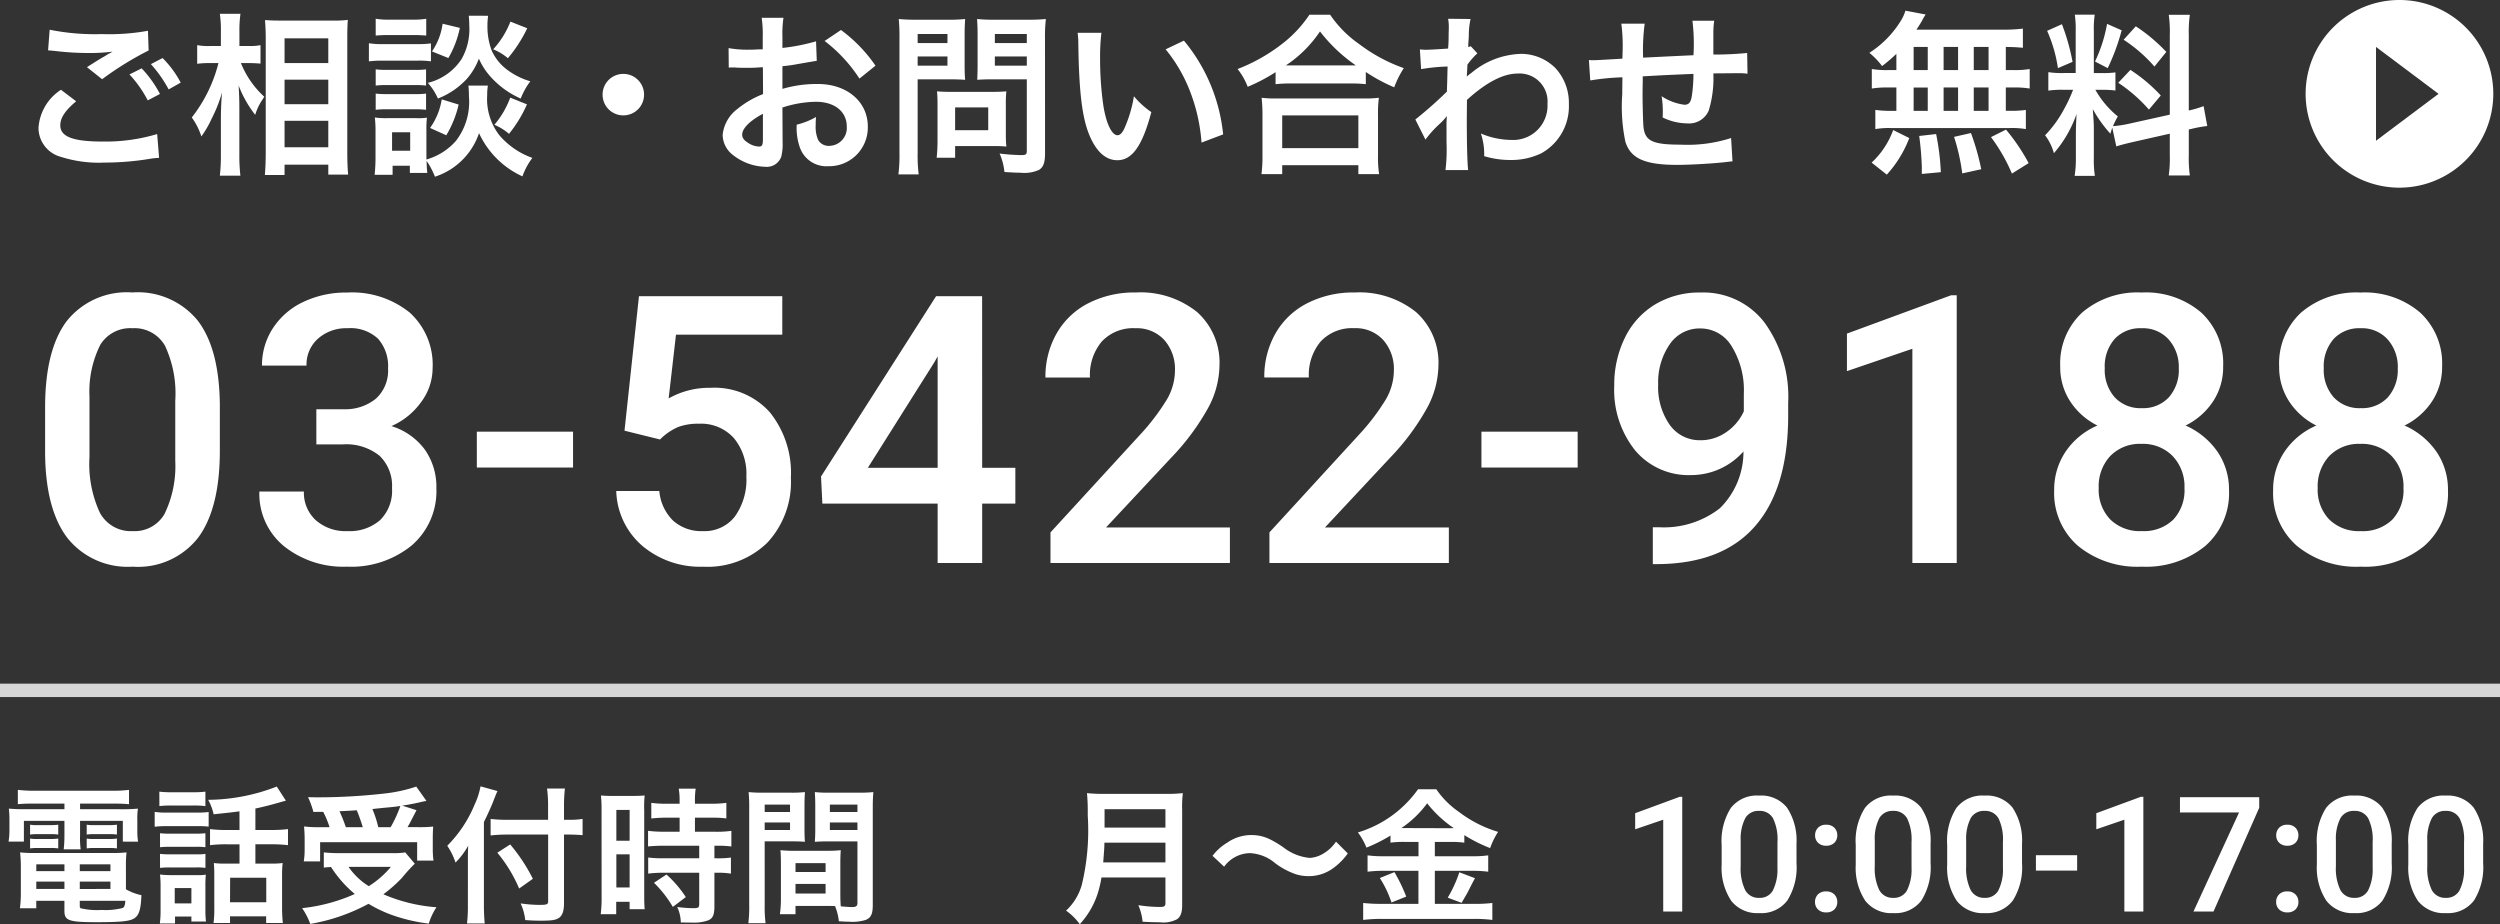 <svg xmlns="http://www.w3.org/2000/svg" width="186.5" height="68.946" viewBox="0 0 186.5 68.946">
  <rect x="0" y="0" width="186.5" height="68.946" fill="#333333" stroke="none"/>
  <g id="グループ_710" data-name="グループ 710" transform="translate(363 3104)">
    <path id="パス_3647" data-name="パス 3647" d="M-62.413-8.242c.091,0,.156.013.182.013.052,0,.143.013.3.026a20.5,20.5,0,0,0,2.379.156,13.858,13.858,0,0,0,1.95-.1,2.352,2.352,0,0,1-.286.156c-.169.1-.208.13-.338.208-.325.182-.468.273-1.287.793l1.131.9a23.541,23.541,0,0,1,3.471-2.145l-.052-1.469a16.122,16.122,0,0,1-3.432.247,17.05,17.05,0,0,1-3.9-.325Zm.962,2.938A3.68,3.68,0,0,0-63.128-2.47,2.244,2.244,0,0,0-61.464-.3a9.3,9.3,0,0,0,3.25.429,20.978,20.978,0,0,0,3.51-.3,5.458,5.458,0,0,1,.572-.052L-54.275-2a13.388,13.388,0,0,1-4.082.559c-2.2,0-3.146-.364-3.146-1.209,0-.559.364-1.105,1.183-1.794Zm8.931-.533A7.518,7.518,0,0,0-53.872-7.67l-.871.455A9.578,9.578,0,0,1-53.417-5.33Zm-3.822-.611a8.774,8.774,0,0,1,1.365,1.937l.91-.481A8.425,8.425,0,0,0-55.432-6.9Zm8.957-.845c.3,0,.52.013.819.039V-8.632a3.853,3.853,0,0,1-.832.065h-.741V-9.633a8.775,8.775,0,0,1,.078-1.339H-49.6a8.4,8.4,0,0,1,.078,1.352v1.053h-.806a4.6,4.6,0,0,1-.962-.065v1.391a6.368,6.368,0,0,1,.949-.052h.637a10.863,10.863,0,0,1-1.989,4.056,4.978,4.978,0,0,1,.715,1.417,7.673,7.673,0,0,0,.767-1.326,10.784,10.784,0,0,0,.78-1.976c-.052.455-.091,1.378-.091,1.95V-.494a13.191,13.191,0,0,1-.078,1.6h1.534a13.044,13.044,0,0,1-.078-1.6V-3.835c0-.715-.013-1.027-.052-1.781a8.5,8.5,0,0,0,1.235,2.184,3.974,3.974,0,0,1,.52-1.105c.039-.052.091-.143.156-.247a6.857,6.857,0,0,1-1.742-2.509Zm2.613,8.346V.286h3.263v.741h1.482c-.039-.4-.065-.962-.065-1.651V-9.191c0-.6.013-.949.039-1.326a7.713,7.713,0,0,1-1.118.052h-3.9c-.559,0-.806-.013-1.157-.039.039.624.052.936.052,1.378V-.611c0,.637-.026,1.183-.065,1.664Zm0-10.192h3.263v1.846h-3.263Zm0,3.081h3.263v1.833h-3.263Zm0,3.068h3.263v1.976h-3.263Zm13.715-2.626a6.791,6.791,0,0,1,.039.806A4.746,4.746,0,0,1-31.98-1.5,4.6,4.6,0,0,1-34.19-.1V-2.288a7.763,7.763,0,0,1,.039-.936,3.97,3.97,0,0,1-.78.039h-2.236a5.279,5.279,0,0,1-.871-.052,8.394,8.394,0,0,1,.052,1.014V-.234c0,.416-.026.871-.065,1.274h1.339V.364h1.287V.9h1.3c-.026-.286-.039-.429-.052-.9a5.889,5.889,0,0,1,.624,1.183,5.145,5.145,0,0,0,3.289-3.25,6.562,6.562,0,0,0,3.237,3.224,5.111,5.111,0,0,1,.741-1.378,5.759,5.759,0,0,1-2.47-1.7,4.414,4.414,0,0,1-.9-2.964,4.262,4.262,0,0,1,.052-.728Zm-5.694,3.484H-35.4V-.754h-1.352Zm-1.222-7.215c.312-.026.585-.039,1.053-.039h1.664c.468,0,.7.013,1.053.039V-10.6a5.624,5.624,0,0,1-1.053.065H-36.92a5.54,5.54,0,0,1-1.053-.065Zm-.507,1.924a7.77,7.77,0,0,1,1.04-.052h2.6a5.976,5.976,0,0,1,.988.052V-8.762a7.061,7.061,0,0,1-1.04.052H-37.44a5.726,5.726,0,0,1-1.04-.065Zm.507,1.807a6.584,6.584,0,0,1,.819-.039h2.132a6.493,6.493,0,0,1,.806.039V-6.825a5.941,5.941,0,0,1-.806.039h-2.132a6.584,6.584,0,0,1-.819-.039Zm0,1.807a6.584,6.584,0,0,1,.819-.039h2.119a6.441,6.441,0,0,1,.819.039V-5.018a5.941,5.941,0,0,1-.806.039h-2.132a6.584,6.584,0,0,1-.819-.039Zm4.992-6.422a4.77,4.77,0,0,1-.793,2.067l1.222.494a7.512,7.512,0,0,0,.858-2.249Zm5.057-.156A6.518,6.518,0,0,1-29.211-8.32a3.9,3.9,0,0,1,1.1.663,10.359,10.359,0,0,0,1.443-2.236Zm-5.122,5.8a5.022,5.022,0,0,1-.871,2.132l1.209.546A7.806,7.806,0,0,0-31.785-4.2Zm5.109-.13A6.661,6.661,0,0,1-29.12-2.691a4.138,4.138,0,0,1,1.092.676,9.575,9.575,0,0,0,1.339-2.2Zm-3.094-6.11a6.65,6.65,0,0,1,.039.728,4.5,4.5,0,0,1-.572,2.5,4.189,4.189,0,0,1-2.522,1.781,4.218,4.218,0,0,1,.754,1.17,5.8,5.8,0,0,0,2.158-1.469,4.887,4.887,0,0,0,.9-1.508,4.946,4.946,0,0,0,.91,1.391,6.527,6.527,0,0,0,2.21,1.586,5.273,5.273,0,0,1,.715-1.287,5.407,5.407,0,0,1-1.651-.806,3.691,3.691,0,0,1-1.222-1.469,5.041,5.041,0,0,1-.325-1.872,4.847,4.847,0,0,1,.052-.741ZM-19.5-6.487A1.542,1.542,0,0,0-21.047-4.94,1.542,1.542,0,0,0-19.5-3.393,1.542,1.542,0,0,0-17.953-4.94,1.542,1.542,0,0,0-19.5-6.487ZM-7.631-3.978a8.321,8.321,0,0,1,2.5-.429c1.391,0,2.3.728,2.3,1.846A1.336,1.336,0,0,1-4.147-1.118a.9.9,0,0,1-.819-.442A2.5,2.5,0,0,1-5.148-2.7a4.508,4.508,0,0,1,.026-.572A5.484,5.484,0,0,1-6.565-2.7,4.343,4.343,0,0,0-6.344-1.04,2.1,2.1,0,0,0-4.212.4,2.888,2.888,0,0,0-1.261-2.561c0-1.846-1.547-3.172-3.718-3.172a9.015,9.015,0,0,0-2.652.364v-1.69c.494-.052.754-.091,1.183-.169.9-.156,1.144-.2,1.378-.234l-.052-1.456a14.5,14.5,0,0,1-2.509.494v-.832a7.981,7.981,0,0,1,.078-1.417H-9.178A8.907,8.907,0,0,1-9.1-9.178v.858c-.143,0-.208,0-.52.013-.182.013-.325.013-.455.013a7.973,7.973,0,0,1-1.573-.117l.013,1.456a2.437,2.437,0,0,1,.273-.013c.039,0,.156,0,.325.013s.52.013.715.013c.325,0,.507,0,.7-.013.429-.026.429-.026.533-.026l.013,2a6.955,6.955,0,0,0-1.9,1.1A2.775,2.775,0,0,0-12.09-1.95a1.909,1.909,0,0,0,.715,1.469A4.049,4.049,0,0,0-8.918.442a1.142,1.142,0,0,0,1.2-.754,3.871,3.871,0,0,0,.1-1.1ZM-9.087-1.612c0,.429-.065.546-.286.546a1.563,1.563,0,0,1-.832-.286c-.3-.182-.429-.377-.429-.6,0-.468.572-1.04,1.547-1.56ZM-.689-7.1A11.026,11.026,0,0,0-3.263-9.763l-1.222.819a11.1,11.1,0,0,1,2.6,2.808ZM2.457-6.084H4.8c.429,0,.884.013,1.2.039-.026-.286-.039-.585-.039-1.17V-9.36c0-.507.013-.806.039-1.222a10.984,10.984,0,0,1-1.326.052h-2.3a12.144,12.144,0,0,1-1.326-.052,14.535,14.535,0,0,1,.052,1.469V-.6a11.622,11.622,0,0,1-.078,1.612H2.535a11.151,11.151,0,0,1-.078-1.6Zm0-3.38H4.68v.676H2.457Zm0,1.677H4.68V-7.1H2.457Zm9.5-1.339a11.447,11.447,0,0,1,.065-1.456,12.408,12.408,0,0,1-1.339.052H8.216a11.7,11.7,0,0,1-1.326-.052c.026.377.039.728.039,1.222v2.145c0,.559-.013.819-.026,1.17.286-.026.754-.039,1.183-.039H10.6V-.767c0,.286-.065.338-.429.338a15.184,15.184,0,0,1-1.6-.117A4.538,4.538,0,0,1,8.931.832c.858.052,1,.052,1.209.052A2.651,2.651,0,0,0,11.505.676c.338-.208.455-.546.455-1.261ZM8.216-9.464H10.6v.676H8.216Zm0,1.677H10.6V-7.1H8.216Zm.819,3.5a8.577,8.577,0,0,1,.039-.9c-.273.026-.6.039-1,.039H4.862c-.377,0-.676-.013-.962-.039.026.273.039.559.039.91V-1.5A11.586,11.586,0,0,1,3.874-.234H5.252v-.871h2.9c.377,0,.65.013.923.039a8.14,8.14,0,0,1-.039-.884Zm-3.783.3h2.47v1.7H5.252Zm9.139-5.564a6.212,6.212,0,0,1,.052.832c.052,3.6.286,5.486.819,6.786.52,1.248,1.222,1.885,2.093,1.885,1.1,0,1.859-1.053,2.535-3.588a6.417,6.417,0,0,1-1.3-1.183A9.584,9.584,0,0,1,17.9-2.47c-.156.364-.338.559-.533.559-.416,0-.832-.832-1.053-2.184a24.328,24.328,0,0,1-.247-3.484,15.113,15.113,0,0,1,.1-1.976ZM20.956-8.32a11.347,11.347,0,0,1,1.846,3.2,13.179,13.179,0,0,1,.832,3.757l1.612-.611A12.961,12.961,0,0,0,22.321-8.97Zm8.2,2.6a9.788,9.788,0,0,1,1.118-.052h4.446a9.463,9.463,0,0,1,1.17.052v-.91a12.635,12.635,0,0,0,2.119,1.144,7,7,0,0,1,.715-1.43A12.224,12.224,0,0,1,35.412-8.7a8.494,8.494,0,0,1-2.184-2.2H31.681A9.079,9.079,0,0,1,29.64-8.723a12.989,12.989,0,0,1-3.315,1.872,5.034,5.034,0,0,1,.754,1.326,13.235,13.235,0,0,0,2.08-1.092Zm1.131-1.4h-.364a9.1,9.1,0,0,0,2.548-2.535,11.875,11.875,0,0,0,2.678,2.535H30.29ZM29.653.988V.325h5.681V.988h1.547A8.121,8.121,0,0,1,36.8-.377V-3.419a8.861,8.861,0,0,1,.065-1.287,8.527,8.527,0,0,1-1.131.052h-6.5a8.187,8.187,0,0,1-1.118-.052,11.737,11.737,0,0,1,.065,1.287V-.39A10.4,10.4,0,0,1,28.106.988Zm0-4.381h5.681V-.949H29.653ZM40.339-1.586a7.877,7.877,0,0,1,1-1.118,4.171,4.171,0,0,0,.572-.611h.026a6.591,6.591,0,0,0-.026.767v1.157a12.937,12.937,0,0,1-.078,2.08h1.69c-.065-.572-.1-2.028-.1-3.887l.013-1.352c1.43-1.3,2.7-1.963,3.783-1.963a2.086,2.086,0,0,1,2.223,2.262A2.556,2.556,0,0,1,46.787-1.56a5.951,5.951,0,0,1-2.314-.481,4.847,4.847,0,0,1,.247,1.69,6.66,6.66,0,0,0,1.937.286,5.184,5.184,0,0,0,2.314-.494,4.006,4.006,0,0,0,2.067-3.679,3.813,3.813,0,0,0-1-2.678A3.627,3.627,0,0,0,47.5-7.982a6.016,6.016,0,0,0-3.744,1.43,2.291,2.291,0,0,0-.312.247l-.026.013c.013-.039.026-.325.052-.884a5.5,5.5,0,0,1,.741-.845l-.494-.533a.594.594,0,0,1-.182.065v-.234c.026-.364.026-.364.039-.611a5.6,5.6,0,0,1,.13-1.248L42.029-10.6a3.211,3.211,0,0,1,.052.572v.13c0,.117-.013.3-.013.546,0,.468-.013.637-.039.975-.728.052-1.443.091-1.677.091-.117,0-.221-.013-.429-.026l.091,1.469a13.93,13.93,0,0,1,1.976-.195c-.026,1.066-.026,1.079-.052,1.872a30.551,30.551,0,0,1-2.353,2.08Zm22.8-.117a10.572,10.572,0,0,1-3.757.494c-2.119,0-2.678-.273-2.782-1.365-.026-.26-.065-1.677-.065-2.353V-5.2c.013-.689.013-.689.013-.754v-.351c1.807-.1,1.807-.1,3.783-.182a11.2,11.2,0,0,1-.117,1.625c-.078.507-.221.676-.559.676a4.032,4.032,0,0,1-1.7-.637,6.92,6.92,0,0,1,.091,1.066c0,.182,0,.26-.013.52a4.261,4.261,0,0,0,1.859.442,1.584,1.584,0,0,0,1.586-.975,8.311,8.311,0,0,0,.338-2.756c.611,0,1.352-.013,1.807-.013a4.558,4.558,0,0,1,.741.039l-.026-1.547a25.068,25.068,0,0,1-2.522.117V-9.555a5.925,5.925,0,0,1,.065-.9H60.255a14.06,14.06,0,0,1,.078,2.574c-1.937.091-1.937.091-3.757.182a15.144,15.144,0,0,1,.117-2.535H54.951a12.827,12.827,0,0,1,.091,2.21c0,.078,0,.195-.013.4-1.287.078-2,.117-2.119.117-.065,0-.195,0-.377-.013l.1,1.521a17.755,17.755,0,0,1,2.4-.234c-.013,1.014-.013,1.066-.013,1.261a12.87,12.87,0,0,0,.234,3.549C55.653-.169,56.706.3,59.137.3,59.995.3,61.711.208,62.66.1c.442-.052.442-.052.585-.065Z" transform="translate(-297 -3092)" fill="#fff"/>
    <path id="パス_3646" data-name="パス 3646" d="M-10.53-6.773h-.559a6.749,6.749,0,0,1-1.274-.078v1.456a7,7,0,0,1,1.274-.078h.559v1.742h-.3A8.35,8.35,0,0,1-12.1-3.8v1.43a5.985,5.985,0,0,1,1.157-.078H-2.08a6.09,6.09,0,0,1,1.209.078V-3.8a7.5,7.5,0,0,1-1.235.065h-.26V-5.473h.507a6.831,6.831,0,0,1,1.274.078V-6.851a6.749,6.749,0,0,1-1.274.078h-.507V-8.5c.663.013.845.026,1.274.065v-1.43a12.332,12.332,0,0,1-1.638.078H-9.035c.182-.273.286-.442.416-.663a4.127,4.127,0,0,1,.273-.468l-1.508-.286a3.234,3.234,0,0,1-.273.637A7.475,7.475,0,0,1-12.545-8.06a5.81,5.81,0,0,1,.949.988,12.225,12.225,0,0,0,1.066-.91ZM-9.243-8.5H-8.19v1.729H-9.243Zm0,3.029H-8.19v1.742H-9.243Zm2.236,1.742V-5.473h1.079v1.742Zm0-3.042V-8.5h1.079v1.729Zm2.249,3.042V-5.473h1.105v1.742Zm0-3.042V-8.5h1.105v1.729ZM-.663.169a14.549,14.549,0,0,0-1.69-2.5l-1.118.559A12.97,12.97,0,0,1-1.911.949ZM-4.2.624a18.018,18.018,0,0,0-.767-2.7l-1.261.286A15.043,15.043,0,0,1-5.616.936ZM-7.215.845A17.53,17.53,0,0,0-7.566-2l-1.261.143a22.576,22.576,0,0,1,.195,2.3V.975Zm-4.03.182A8.564,8.564,0,0,0-9.568-1.7l-1.2-.6A6.185,6.185,0,0,1-12.376.13ZM5.876-1.079c.286-.091.663-.195,1.235-.325l2.756-.624V-.455a9.426,9.426,0,0,1-.078,1.547h1.573a9.533,9.533,0,0,1-.078-1.534v-1.9l.13-.026A9.5,9.5,0,0,1,12.662-2.6l-.273-1.482a7.928,7.928,0,0,1-1.105.325V-9.4a9.188,9.188,0,0,1,.078-1.495H9.789a8.9,8.9,0,0,1,.078,1.508v5.941l-3.042.676a8.706,8.706,0,0,1-1.2.182,7.58,7.58,0,0,1,.364-.728A6.9,6.9,0,0,1,4.316-5.3h.468a7.561,7.561,0,0,1,1.027.052V-6.6a6.584,6.584,0,0,1-1,.052H4.2V-9.646a7.761,7.761,0,0,1,.065-1.261H2.782a8.044,8.044,0,0,1,.065,1.274v3.081H1.976a6.456,6.456,0,0,1-1.17-.065v1.378A6.726,6.726,0,0,1,1.976-5.3h.676a10.961,10.961,0,0,1-.689,1.469,8.548,8.548,0,0,1-1.4,1.924A3.916,3.916,0,0,1,1.222-.572,8.98,8.98,0,0,0,2.912-3.5c-.026.429-.052,1.04-.052,1.56V-.26a8.418,8.418,0,0,1-.091,1.378H4.277A7.689,7.689,0,0,1,4.2-.234V-2.379c0-.416-.013-.6-.078-1.482A9.617,9.617,0,0,0,5.434-2.028c.065-.208.078-.273.143-.442ZM.715-9.7a10.49,10.49,0,0,1,.806,2.782l1.092-.468a15.811,15.811,0,0,0-.793-2.808Zm4.472-.52a10.814,10.814,0,0,1-.9,2.808l.949.494a15.732,15.732,0,0,0,1.04-2.821ZM6.422-9.035a10.982,10.982,0,0,1,2.3,2l.884-1.092a12.627,12.627,0,0,0-2.275-1.911Zm-.4,3.211a11.371,11.371,0,0,1,2.288,2l.884-1.053A11.862,11.862,0,0,0,6.929-6.786Z" transform="translate(-211 -3092)" fill="#fff"/>
    <path id="パス_3645" data-name="パス 3645" d="M-76.6-8.381q0,4.293-1.606,6.474A5.674,5.674,0,0,1-83.1.273a5.749,5.749,0,0,1-4.86-2.126q-1.634-2.126-1.675-6.3v-3.445q0-4.293,1.606-6.439a5.726,5.726,0,0,1,4.9-2.146,5.758,5.758,0,0,1,4.874,2.092Q-76.644-16-76.6-11.826ZM-79.925-12.1a8.423,8.423,0,0,0-.766-4.108,2.613,2.613,0,0,0-2.434-1.306,2.611,2.611,0,0,0-2.393,1.237,7.785,7.785,0,0,0-.807,3.862V-7.9a8.64,8.64,0,0,0,.779,4.156A2.618,2.618,0,0,0-83.1-2.379a2.572,2.572,0,0,0,2.365-1.265A8.129,8.129,0,0,0-79.925-7.6Zm10.524.629h2.023a3.621,3.621,0,0,0,2.427-.793,2.829,2.829,0,0,0,.9-2.256,3.083,3.083,0,0,0-.745-2.208,3,3,0,0,0-2.276-.786,3.172,3.172,0,0,0-2.2.772,2.581,2.581,0,0,0-.861,2.017h-3.322a5.029,5.029,0,0,1,.813-2.789,5.465,5.465,0,0,1,2.27-1.962,7.393,7.393,0,0,1,3.261-.7,6.847,6.847,0,0,1,4.683,1.5,5.254,5.254,0,0,1,1.7,4.163A4.23,4.23,0,0,1-61.588-12,5.359,5.359,0,0,1-63.8-10.213a4.884,4.884,0,0,1,2.5,1.764,4.829,4.829,0,0,1,.854,2.871,5.346,5.346,0,0,1-1.839,4.266A7.139,7.139,0,0,1-67.119.273a7.086,7.086,0,0,1-4.7-1.531,5.043,5.043,0,0,1-1.832-4.074h3.322A2.779,2.779,0,0,0-69.45-3.2a3.344,3.344,0,0,0,2.372.82,3.449,3.449,0,0,0,2.434-.82,3.077,3.077,0,0,0,.889-2.379A3.109,3.109,0,0,0-64.685-8a3.975,3.975,0,0,0-2.762-.848H-69.4Zm19.15,4.348h-7.178V-9.8h7.178Zm3.838-2.748,1.08-10.035h10.691v2.871h-7.93l-.547,4.758A6.146,6.146,0,0,1-40-13.07a5.545,5.545,0,0,1,4.423,1.818A7.206,7.206,0,0,1-34-6.357a6.632,6.632,0,0,1-1.75,4.833,6.387,6.387,0,0,1-4.8,1.8A6.689,6.689,0,0,1-45.08-1.278a5.61,5.61,0,0,1-1.948-4.095h3.213a3.509,3.509,0,0,0,1.039,2.222,3.161,3.161,0,0,0,2.215.772,2.856,2.856,0,0,0,2.386-1.094,4.721,4.721,0,0,0,.854-2.98,4.171,4.171,0,0,0-.943-2.878,3.3,3.3,0,0,0-2.6-1.06,4.322,4.322,0,0,0-1.531.239,4.337,4.337,0,0,0-1.367.937ZM-19.73-7.1h2.475V-4.43H-19.73V0h-3.322V-4.43h-8.6l-.1-2.023,8.586-13.453h3.432Zm-8.531,0h5.209v-8.312l-.246.438ZM-1.249,0H-14.634V-2.283L-8-9.516a16.512,16.512,0,0,0,2.044-2.673,4.331,4.331,0,0,0,.608-2.153,3.272,3.272,0,0,0-.8-2.3A2.774,2.774,0,0,0-8.3-17.514a3.2,3.2,0,0,0-2.5.984,3.871,3.871,0,0,0-.889,2.693h-3.322a6.511,6.511,0,0,1,.827-3.274,5.7,5.7,0,0,1,2.365-2.263,7.528,7.528,0,0,1,3.548-.807A6.734,6.734,0,0,1-3.7-18.724,5.054,5.054,0,0,1-2.028-14.7a6.833,6.833,0,0,1-.841,3.124A17.764,17.764,0,0,1-5.624-7.861l-4.867,5.209h9.242ZM15.085,0H1.7V-2.283L8.331-9.516a16.512,16.512,0,0,0,2.044-2.673,4.331,4.331,0,0,0,.608-2.153,3.272,3.272,0,0,0-.8-2.3,2.774,2.774,0,0,0-2.153-.875,3.2,3.2,0,0,0-2.5.984,3.871,3.871,0,0,0-.889,2.693H1.317a6.511,6.511,0,0,1,.827-3.274A5.7,5.7,0,0,1,4.51-19.373a7.528,7.528,0,0,1,3.548-.807,6.734,6.734,0,0,1,4.573,1.456A5.054,5.054,0,0,1,14.306-14.7a6.833,6.833,0,0,1-.841,3.124A17.764,17.764,0,0,1,10.71-7.861L5.843-2.652h9.242Zm9.608-7.123H17.515V-9.8h7.178Zm12.369-1.2a5.2,5.2,0,0,1-3.9,1.764A5.2,5.2,0,0,1,28.982-8.4a7.22,7.22,0,0,1-1.559-4.833,7.923,7.923,0,0,1,.793-3.568,5.913,5.913,0,0,1,2.256-2.488,6.4,6.4,0,0,1,3.391-.889,5.75,5.75,0,0,1,4.771,2.242,9.444,9.444,0,0,1,1.764,6v.93q0,5.387-2.434,8.217T30.7.082h-.4V-2.666h.479A6.8,6.8,0,0,0,35.3-4.081,5.9,5.9,0,0,0,37.062-8.326Zm-3.2-.834a3.353,3.353,0,0,0,1.873-.574,3.784,3.784,0,0,0,1.354-1.586v-1.3a6.236,6.236,0,0,0-.9-3.541,2.718,2.718,0,0,0-2.338-1.34,2.686,2.686,0,0,0-2.29,1.183A4.971,4.971,0,0,0,30.7-13.33a4.91,4.91,0,0,0,.861,3.021A2.728,2.728,0,0,0,33.863-9.16ZM52.972,0H49.663V-15.982l-4.881,1.668v-2.8l7.766-2.857h.424ZM72.847-14.656a4.627,4.627,0,0,1-.752,2.6,5.216,5.216,0,0,1-2.051,1.8,5.681,5.681,0,0,1,2.4,1.982,5,5,0,0,1,.841,2.844,5.223,5.223,0,0,1-1.777,4.163A6.976,6.976,0,0,1,66.777.273a7,7,0,0,1-4.751-1.545,5.218,5.218,0,0,1-1.784-4.156A5.059,5.059,0,0,1,61.089-8.3a5.445,5.445,0,0,1,2.379-1.955,5.186,5.186,0,0,1-2.03-1.8,4.659,4.659,0,0,1-.745-2.6,5.178,5.178,0,0,1,1.641-4.033,6.338,6.338,0,0,1,4.43-1.49,6.358,6.358,0,0,1,4.443,1.49A5.178,5.178,0,0,1,72.847-14.656ZM69.962-5.592a3.282,3.282,0,0,0-.882-2.386,3.1,3.1,0,0,0-2.331-.909,3.067,3.067,0,0,0-2.317.9,3.306,3.306,0,0,0-.868,2.393,3.2,3.2,0,0,0,.854,2.338,3.145,3.145,0,0,0,2.358.875,3.155,3.155,0,0,0,2.345-.848A3.212,3.212,0,0,0,69.962-5.592Zm-.424-8.941a3.089,3.089,0,0,0-.752-2.14,2.579,2.579,0,0,0-2.023-.841,2.6,2.6,0,0,0-2.01.8,3.09,3.09,0,0,0-.738,2.181,3.078,3.078,0,0,0,.745,2.174,2.611,2.611,0,0,0,2.017.807,2.611,2.611,0,0,0,2.017-.807A3.078,3.078,0,0,0,69.538-14.533Zm19.643-.123a4.627,4.627,0,0,1-.752,2.6,5.216,5.216,0,0,1-2.051,1.8,5.681,5.681,0,0,1,2.4,1.982,5,5,0,0,1,.841,2.844,5.223,5.223,0,0,1-1.777,4.163A6.976,6.976,0,0,1,83.111.273,7,7,0,0,1,78.36-1.271a5.218,5.218,0,0,1-1.784-4.156A5.059,5.059,0,0,1,77.423-8.3,5.445,5.445,0,0,1,79.8-10.254a5.186,5.186,0,0,1-2.03-1.8,4.659,4.659,0,0,1-.745-2.6,5.178,5.178,0,0,1,1.641-4.033,6.338,6.338,0,0,1,4.43-1.49,6.358,6.358,0,0,1,4.443,1.49A5.178,5.178,0,0,1,89.181-14.656ZM86.3-5.592a3.282,3.282,0,0,0-.882-2.386,3.1,3.1,0,0,0-2.331-.909,3.067,3.067,0,0,0-2.317.9A3.306,3.306,0,0,0,79.9-5.592a3.2,3.2,0,0,0,.854,2.338,3.145,3.145,0,0,0,2.358.875,3.155,3.155,0,0,0,2.345-.848A3.212,3.212,0,0,0,86.3-5.592Zm-.424-8.941a3.089,3.089,0,0,0-.752-2.14,2.579,2.579,0,0,0-2.023-.841,2.6,2.6,0,0,0-2.01.8,3.09,3.09,0,0,0-.738,2.181,3.078,3.078,0,0,0,.745,2.174,2.611,2.611,0,0,0,2.017.807,2.611,2.611,0,0,0,2.017-.807A3.078,3.078,0,0,0,85.872-14.533Z" transform="translate(-270 -3062)" fill="#fff"/>
    <path id="パス_3648" data-name="パス 3648" d="M4.807-8.052v.418H2.013A12.3,12.3,0,0,1,.66-7.678a7.044,7.044,0,0,1,.044.9v.693a5.083,5.083,0,0,1-.066.869H1.782V-6.765H4.807v1.089a8.871,8.871,0,0,1-.055,1.034H6.017a6.467,6.467,0,0,1-.044-1.034V-6.765h3.19v1.551H10.3a5.091,5.091,0,0,1-.055-.869v-.693a5.276,5.276,0,0,1,.044-.9,12.671,12.671,0,0,1-1.364.044H5.973v-.418H8.492a11.172,11.172,0,0,1,1.133.044V-9.075a10.214,10.214,0,0,1-1.243.066H2.574a10.88,10.88,0,0,1-1.243-.066v1.067c.363-.033.671-.044,1.155-.044ZM9.394-3.344a9.075,9.075,0,0,1,.044-1.067,9.5,9.5,0,0,1-1.089.044H2.541A8.9,8.9,0,0,1,1.5-4.411a9.9,9.9,0,0,1,.055,1.056v2.024A8.4,8.4,0,0,1,1.485-.242H2.706V-.8h2.1v.748c0,.737.319.847,2.475.847C9.163.792,9.79.715,10.109.44c.286-.242.407-.7.44-1.661a3.863,3.863,0,0,1-1.155-.44ZM5.951-.8h3.4c-.033.374-.077.473-.209.539a5.2,5.2,0,0,1-1.562.143A5.251,5.251,0,0,1,6.028-.242c-.055-.022-.077-.077-.077-.165ZM4.807-3.52v.506h-2.1V-3.52Zm1.144,0H8.239v.506H5.951ZM4.807-2.233v.55h-2.1v-.55Zm1.144,0H8.239v.55H5.951ZM2.244-5.742a4,4,0,0,1,.572-.033h.968a3.834,3.834,0,0,1,.561.033v-.737a3.731,3.731,0,0,1-.561.033H2.816a2.629,2.629,0,0,1-.572-.033Zm0,1.034a4,4,0,0,1,.572-.033h.968a3.535,3.535,0,0,1,.561.033v-.737a3.632,3.632,0,0,1-.561.033H2.816a2.629,2.629,0,0,1-.572-.033ZM6.468-5.742a3.9,3.9,0,0,1,.572-.033H8.162a3.94,3.94,0,0,1,.561.033v-.737a3.731,3.731,0,0,1-.561.033H7.04a2.575,2.575,0,0,1-.572-.033Zm0,1.034a4,4,0,0,1,.572-.033H8.162a3.632,3.632,0,0,1,.561.033v-.737a3.632,3.632,0,0,1-.561.033H7.04a2.575,2.575,0,0,1-.572-.033Zm11.4-1.375h-.946a9.551,9.551,0,0,1-1.254-.066v1.2a9.482,9.482,0,0,1,1.243-.066h.957v1.441H16.753a5.882,5.882,0,0,1-.8-.044c.022.3.033.495.033.88V-.264A7.446,7.446,0,0,1,15.928.858H17.16v-.5h2.695v.5H21.1A10.963,10.963,0,0,1,21.043-.3V-2.662a7.43,7.43,0,0,1,.044-.957,5.524,5.524,0,0,1-.825.044h-1.21V-5.016h1.2a9.652,9.652,0,0,1,1.232.066v-1.2a9.252,9.252,0,0,1-1.243.066H19.052v-1.6c.528-.11,1.1-.253,1.749-.44.385-.11.385-.11.528-.143l-.682-1.056a14.371,14.371,0,0,1-5.115.99,4.182,4.182,0,0,1,.407,1.078c1.155-.121,1.265-.132,1.925-.22Zm-.7,3.564h2.695V-.693H17.16ZM11.891-7.865a7.119,7.119,0,0,1,.913-.044H14.41a7.01,7.01,0,0,1,.913.044V-8.943a6.8,6.8,0,0,1-.913.044H12.8a6.8,6.8,0,0,1-.913-.044Zm-.352,1.54a6.648,6.648,0,0,1,.891-.044h2.3a7.062,7.062,0,0,1,.836.033V-7.425a5.954,5.954,0,0,1-.891.044H12.43a4.978,4.978,0,0,1-.891-.055Zm.4,1.529a6.316,6.316,0,0,1,.726-.033h1.958a4.577,4.577,0,0,1,.7.033V-5.841a5.649,5.649,0,0,1-.7.033H12.661a6.316,6.316,0,0,1-.726-.033Zm0,1.54a6.1,6.1,0,0,1,.715-.033H14.6a4.587,4.587,0,0,1,.726.033V-4.3a4.088,4.088,0,0,1-.7.033H12.661a6.316,6.316,0,0,1-.726-.033ZM13.057.374h1.221V.748h1.089a6.223,6.223,0,0,1-.044-.858V-1.958a6.957,6.957,0,0,1,.033-.792,3.9,3.9,0,0,1-.737.033H12.771a6.4,6.4,0,0,1-.836-.044,7.17,7.17,0,0,1,.044.869V-.143A7.333,7.333,0,0,1,11.924.891h1.133Zm-.022-2.123h1.243V-.605H13.035ZM24.112-7.436a7.121,7.121,0,0,1,.473,1.144h-.693a8.523,8.523,0,0,1-1.21-.055c.033.4.044.627.044.935v.825a5.09,5.09,0,0,1-.066.847h1.221V-5.17h7.238V-3.8H32.34a5.923,5.923,0,0,1-.055-.814v-.8c0-.4.011-.638.033-.924a10.106,10.106,0,0,1-1.188.044H30.4c.165-.275.176-.308.671-1.265L30.008-7.9c.561-.088.9-.154,1.331-.253.264-.066.3-.066.473-.1l-.759-1.067a11.284,11.284,0,0,1-2.222.5,44.466,44.466,0,0,1-4.983.3c-.2,0-.495,0-.869-.011a6.3,6.3,0,0,1,.4,1.1ZM25.8-6.292a11.618,11.618,0,0,0-.473-1.188c.825-.044,1.254-.066,1.287-.077.165.4.308.8.451,1.265Zm2.42,0a8.139,8.139,0,0,0-.44-1.353c.352-.044.638-.066.814-.088.407-.033.682-.066.8-.077s.187-.022.473-.066a9.29,9.29,0,0,1-.726,1.584Zm2.013,1.881a5.271,5.271,0,0,1-.957.055H25.278a10.44,10.44,0,0,1-1.122-.055v1.133c.2-.022.22-.022.539-.044a8.784,8.784,0,0,0,1.771,2.013A12.886,12.886,0,0,1,22.539-.253,5.165,5.165,0,0,1,23.144.924a14.088,14.088,0,0,0,4.345-1.5,10.225,10.225,0,0,0,1.518.748A12.522,12.522,0,0,0,31.988.9,4.625,4.625,0,0,1,32.56-.319a12.222,12.222,0,0,1-3.96-.968A10.6,10.6,0,0,0,29.975-2.5a13.107,13.107,0,0,1,.968-1.067ZM29.161-3.333a6.975,6.975,0,0,1-1.65,1.441A5.088,5.088,0,0,1,26-3.333ZM40.887-6.842H37.84A9.719,9.719,0,0,1,36.6-6.908v1.232a11.611,11.611,0,0,1,1.3-.066h2.992V-.77c0,.242-.088.275-.7.275a10.56,10.56,0,0,1-1.353-.11A3.982,3.982,0,0,1,39.182.638c.473.033.77.044,1.166.044.814,0,1.111-.044,1.353-.209s.374-.506.374-1.078V-5.742h.352c.385,0,.737.022,1.034.044v-1.21a6.67,6.67,0,0,1-1.067.066h-.319V-7.81a12.3,12.3,0,0,1,.066-1.364H40.81a9.834,9.834,0,0,1,.077,1.364ZM36.1-6.677c.308-.616.616-1.309.748-1.672.11-.286.187-.473.264-.638l-1.265-.352A5.6,5.6,0,0,1,35.4-7.964a9.416,9.416,0,0,1-2.035,3.058,4.922,4.922,0,0,1,.616,1.254,5.731,5.731,0,0,0,.946-1.254c-.022.44-.022.693-.022,1.232V-.429a11.2,11.2,0,0,1-.066,1.32h1.32C36.124.473,36.1.066,36.1-.429Zm1,2.288a10.629,10.629,0,0,1,1.628,2.673l1.023-.726A12.918,12.918,0,0,0,38.06-5.005ZM50.7-7v1.045H49.566a8.461,8.461,0,0,1-1.221-.066v1.166c.341-.033.748-.055,1.21-.055h2.607v.935H49.555a8.163,8.163,0,0,1-1.2-.055v1.2a9.852,9.852,0,0,1,1.177-.066h2.629V-.55c0,.242-.066.3-.407.3a9.8,9.8,0,0,1-1.232-.088A2.836,2.836,0,0,1,50.787.814c.759.011.759.011.858.011a3.083,3.083,0,0,0,1.21-.176c.33-.154.44-.418.44-1.056V-2.893h.143a5.981,5.981,0,0,1,1.089.066v-1.2a6.709,6.709,0,0,1-1.089.055h-.143v-.935h.187a7.154,7.154,0,0,1,1.078.055V-6.017a8.119,8.119,0,0,1-1.2.066H51.843V-7h1.21a7.98,7.98,0,0,1,1.133.055V-8.107a8.11,8.11,0,0,1-1.144.066h-1.2v-.3a5.848,5.848,0,0,1,.055-.825H50.633a4.916,4.916,0,0,1,.066.825v.3h-.968a8,8,0,0,1-1.144-.066v1.166A9.315,9.315,0,0,1,49.764-7ZM44.88-1.111A10.02,10.02,0,0,1,44.814.2h1.155V-.726h1v.55h1.122c-.022-.275-.033-.517-.033-1.1V-7.568a8.253,8.253,0,0,1,.033-1.089c-.264.022-.462.033-.957.033H45.8a9.53,9.53,0,0,1-.968-.033,10.312,10.312,0,0,1,.044,1.111Zm1.1-6.468h.99v2.3h-.99Zm0,3.311h.99v2.475h-.99Zm5.181,3.19A8.442,8.442,0,0,0,49.72-2.761l-.935.616a8.4,8.4,0,0,1,1.408,1.8ZM62.689-3.586c0-.429.011-.7.033-.99a8.847,8.847,0,0,1-1.023.044H59.246a8.969,8.969,0,0,1-1.023-.044c.022.3.033.605.033.99V-.9A7.583,7.583,0,0,1,58.179.2h1.166V-.418h2.332c.088,0,.3,0,.616.011A4.178,4.178,0,0,1,62.579.726c.561.033.6.033.759.033A3.351,3.351,0,0,0,64.581.627c.4-.165.528-.451.528-1.111V-7.689c0-.55.011-.825.044-1.221a9.868,9.868,0,0,1-1.133.044H61.908a9.412,9.412,0,0,1-1.122-.044c.022.341.033.649.033,1.023V-6.2c0,.473-.011.682-.033,1,.275-.022.627-.033,1.012-.033h2.167v4.6c0,.22-.1.3-.407.3-.2,0-.594-.033-.836-.055-.022-.286-.033-.539-.033-.957Zm-.781-4.389h2.057v.55H61.908Zm0,1.331h2.057v.561H61.908ZM59.345-3.608h2.244v.66H59.345Zm0,1.551h2.244v.715H59.345Zm-2.3-3.179h1.991c.385,0,.726.011,1.012.033-.022-.242-.033-.495-.033-1V-7.887c0-.429.011-.671.033-1.023a9.294,9.294,0,0,1-1.122.044H56.98a9.991,9.991,0,0,1-1.133-.044,12.2,12.2,0,0,1,.044,1.232V-.5A9.834,9.834,0,0,1,55.825.869h1.287a9.542,9.542,0,0,1-.066-1.353Zm0-2.739h1.892v.55H57.046Zm0,1.331h1.892v.561H57.046Z" transform="translate(-363 -3036)" fill="#fff"/>
    <path id="パス_3649" data-name="パス 3649" d="M7.942-2.541v1.9c0,.242-.077.3-.407.3A11.122,11.122,0,0,1,5.918-.473,3.98,3.98,0,0,1,6.237.759C6.8.792,7.161.8,7.513.8A2.181,2.181,0,0,0,8.789.583c.275-.176.4-.495.4-1.045V-7.59A8.3,8.3,0,0,1,9.24-8.833a9.915,9.915,0,0,1-1.276.055H3.377A11.1,11.1,0,0,1,2.09-8.833a15.5,15.5,0,0,1,.055,1.661A17.366,17.366,0,0,1,1.705-2,4.165,4.165,0,0,1,.528-.066,4.255,4.255,0,0,1,1.551.946a6.168,6.168,0,0,0,1.3-2.178,8.153,8.153,0,0,0,.319-1.309ZM3.3-3.663c.066-.891.088-1.133.088-1.474H7.942v1.474Zm.1-2.6V-7.634H7.942v1.375ZM12.32-3.344a2.425,2.425,0,0,1,1.914-1.012,3.139,3.139,0,0,1,1.892.748,5.622,5.622,0,0,0,1.507.814,3.129,3.129,0,0,0,.968.154,3.089,3.089,0,0,0,1.9-.627,4.8,4.8,0,0,0,1.045-1.067l-.88-.88a2.948,2.948,0,0,1-1.144,1A2.174,2.174,0,0,1,18.711-4a3.73,3.73,0,0,1-1.947-.77,7.9,7.9,0,0,0-1-.605,3.087,3.087,0,0,0-1.419-.33,3.135,3.135,0,0,0-1.8.572,3.783,3.783,0,0,0-1.089.979Zm14.5-1.848v1.067h-2.6a8.119,8.119,0,0,1-1.2-.066V-2.97a9.037,9.037,0,0,1,1.188-.066h2.607V-.572H24.057a11.886,11.886,0,0,1-1.364-.066V.627A10.845,10.845,0,0,1,24.057.55h6.952a10.146,10.146,0,0,1,1.32.077V-.638a10.305,10.305,0,0,1-1.3.066H28.039V-3.036h2.772a8.715,8.715,0,0,1,1.21.066V-4.191a7.817,7.817,0,0,1-1.2.066H28.039V-5.192h1.122a7.519,7.519,0,0,1,1.078.055V-5.7a11.215,11.215,0,0,0,1.925.968,5.615,5.615,0,0,1,.594-1.21,9.111,9.111,0,0,1-2.915-1.485,6.506,6.506,0,0,1-1.694-1.694H26.785A8.487,8.487,0,0,1,22.3-5.9a4.887,4.887,0,0,1,.638,1.133,11.871,11.871,0,0,0,1.793-.9v.528a7.708,7.708,0,0,1,1.078-.055ZM25.542-6.226a7.76,7.76,0,0,0,1.925-1.848,8.678,8.678,0,0,0,1.98,1.848c-.165.011-.165.011-.264.011l-3.41-.011ZM23.936-2.5a8.011,8.011,0,0,1,.869,1.826l1.1-.44a12.748,12.748,0,0,0-.88-1.826Zm5.929-.429A9.191,9.191,0,0,1,29-1.034l1.034.385c.374-.638.418-.715.451-.781.407-.8.407-.8.55-1.056Z" transform="translate(-284 -3036)" fill="#fff"/>
    <path id="パス_3650" data-name="パス 3650" d="M4.494,0H3.076V-6.85L.984-6.135v-1.2L4.313-8.561h.182ZM13.02-3.592a4.653,4.653,0,0,1-.688,2.774,2.432,2.432,0,0,1-2.095.935A2.464,2.464,0,0,1,8.153-.794a4.455,4.455,0,0,1-.718-2.7V-4.969a4.583,4.583,0,0,1,.688-2.76,2.454,2.454,0,0,1,2.1-.92,2.468,2.468,0,0,1,2.089.9,4.443,4.443,0,0,1,.706,2.684ZM11.6-5.186a3.61,3.61,0,0,0-.328-1.761,1.12,1.12,0,0,0-1.043-.56,1.119,1.119,0,0,0-1.025.53A3.336,3.336,0,0,0,8.854-5.32v1.934a3.7,3.7,0,0,0,.334,1.781,1.122,1.122,0,0,0,1.049.586,1.1,1.1,0,0,0,1.014-.542,3.484,3.484,0,0,0,.346-1.7ZM15.229-1.5a.813.813,0,0,1,.615.226.784.784,0,0,1,.217.565.756.756,0,0,1-.217.554.826.826,0,0,1-.615.22.828.828,0,0,1-.6-.217A.743.743,0,0,1,14.4-.709a.784.784,0,0,1,.217-.565A.805.805,0,0,1,15.229-1.5Zm0-4.975a.813.813,0,0,1,.615.226.784.784,0,0,1,.217.565.756.756,0,0,1-.217.554.826.826,0,0,1-.615.22.828.828,0,0,1-.6-.217.743.743,0,0,1-.223-.557.784.784,0,0,1,.217-.565A.805.805,0,0,1,15.229-6.475Zm7.793,2.883a4.653,4.653,0,0,1-.688,2.774,2.432,2.432,0,0,1-2.095.935,2.464,2.464,0,0,1-2.083-.911,4.455,4.455,0,0,1-.718-2.7V-4.969a4.583,4.583,0,0,1,.688-2.76,2.454,2.454,0,0,1,2.1-.92,2.468,2.468,0,0,1,2.089.9,4.443,4.443,0,0,1,.706,2.684ZM21.6-5.186a3.61,3.61,0,0,0-.328-1.761,1.12,1.12,0,0,0-1.043-.56,1.119,1.119,0,0,0-1.025.53,3.336,3.336,0,0,0-.346,1.655v1.934a3.7,3.7,0,0,0,.334,1.781,1.122,1.122,0,0,0,1.049.586,1.1,1.1,0,0,0,1.014-.542,3.484,3.484,0,0,0,.346-1.7Zm8.244,1.594a4.653,4.653,0,0,1-.688,2.774,2.432,2.432,0,0,1-2.095.935,2.464,2.464,0,0,1-2.083-.911,4.455,4.455,0,0,1-.718-2.7V-4.969a4.583,4.583,0,0,1,.688-2.76,2.454,2.454,0,0,1,2.1-.92,2.468,2.468,0,0,1,2.089.9,4.443,4.443,0,0,1,.706,2.684ZM28.418-5.186a3.61,3.61,0,0,0-.328-1.761,1.12,1.12,0,0,0-1.043-.56,1.119,1.119,0,0,0-1.025.53,3.336,3.336,0,0,0-.346,1.655v1.934a3.7,3.7,0,0,0,.334,1.781,1.122,1.122,0,0,0,1.049.586,1.1,1.1,0,0,0,1.014-.542,3.484,3.484,0,0,0,.346-1.7Zm5.537,2.133H30.879V-4.2h3.076ZM38.895,0H37.477V-6.85l-2.092.715v-1.2l3.328-1.225h.182Zm8.643-7.74L44.127,0H42.633l3.4-7.389H41.625V-8.531h5.912ZM49.629-1.5a.813.813,0,0,1,.615.226.784.784,0,0,1,.217.565.756.756,0,0,1-.217.554.826.826,0,0,1-.615.22.828.828,0,0,1-.6-.217A.743.743,0,0,1,48.8-.709a.784.784,0,0,1,.217-.565A.805.805,0,0,1,49.629-1.5Zm0-4.975a.813.813,0,0,1,.615.226.784.784,0,0,1,.217.565.756.756,0,0,1-.217.554.826.826,0,0,1-.615.22.828.828,0,0,1-.6-.217.743.743,0,0,1-.223-.557.784.784,0,0,1,.217-.565A.805.805,0,0,1,49.629-6.475Zm7.793,2.883a4.653,4.653,0,0,1-.688,2.774,2.432,2.432,0,0,1-2.095.935,2.464,2.464,0,0,1-2.083-.911,4.455,4.455,0,0,1-.718-2.7V-4.969a4.583,4.583,0,0,1,.688-2.76,2.454,2.454,0,0,1,2.1-.92,2.468,2.468,0,0,1,2.089.9,4.443,4.443,0,0,1,.706,2.684ZM56-5.186a3.61,3.61,0,0,0-.328-1.761,1.12,1.12,0,0,0-1.043-.56,1.119,1.119,0,0,0-1.025.53,3.336,3.336,0,0,0-.346,1.655v1.934a3.7,3.7,0,0,0,.334,1.781,1.122,1.122,0,0,0,1.049.586,1.1,1.1,0,0,0,1.014-.542A3.484,3.484,0,0,0,56-3.258Zm8.244,1.594a4.653,4.653,0,0,1-.688,2.774,2.432,2.432,0,0,1-2.095.935,2.464,2.464,0,0,1-2.083-.911,4.455,4.455,0,0,1-.718-2.7V-4.969a4.583,4.583,0,0,1,.688-2.76,2.454,2.454,0,0,1,2.1-.92,2.468,2.468,0,0,1,2.089.9,4.443,4.443,0,0,1,.706,2.684ZM62.818-5.186a3.61,3.61,0,0,0-.328-1.761,1.12,1.12,0,0,0-1.043-.56,1.119,1.119,0,0,0-1.025.53,3.336,3.336,0,0,0-.346,1.655v1.934a3.7,3.7,0,0,0,.334,1.781,1.122,1.122,0,0,0,1.049.586,1.1,1.1,0,0,0,1.014-.542,3.484,3.484,0,0,0,.346-1.7Z" transform="translate(-242 -3036)" fill="#fff"/>
    <path id="線_18" data-name="線 18" d="M186.5.5H0v-1H186.5Z" transform="translate(-363 -3052.5)" fill="#fff" opacity="0.8"/>
    <g id="グループ_499" data-name="グループ 499" transform="translate(-1603 -3114)">
      <path id="中マド_1" data-name="中マド 1" d="M1610,3128a7,7,0,1,1,7-7A7.008,7.008,0,0,1,1610,3128Zm-1.75-10.5v7l4.667-3.5-4.667-3.5Z" transform="translate(-191 -3104)" fill="#fff"/>
    </g>
  </g>
</svg>
